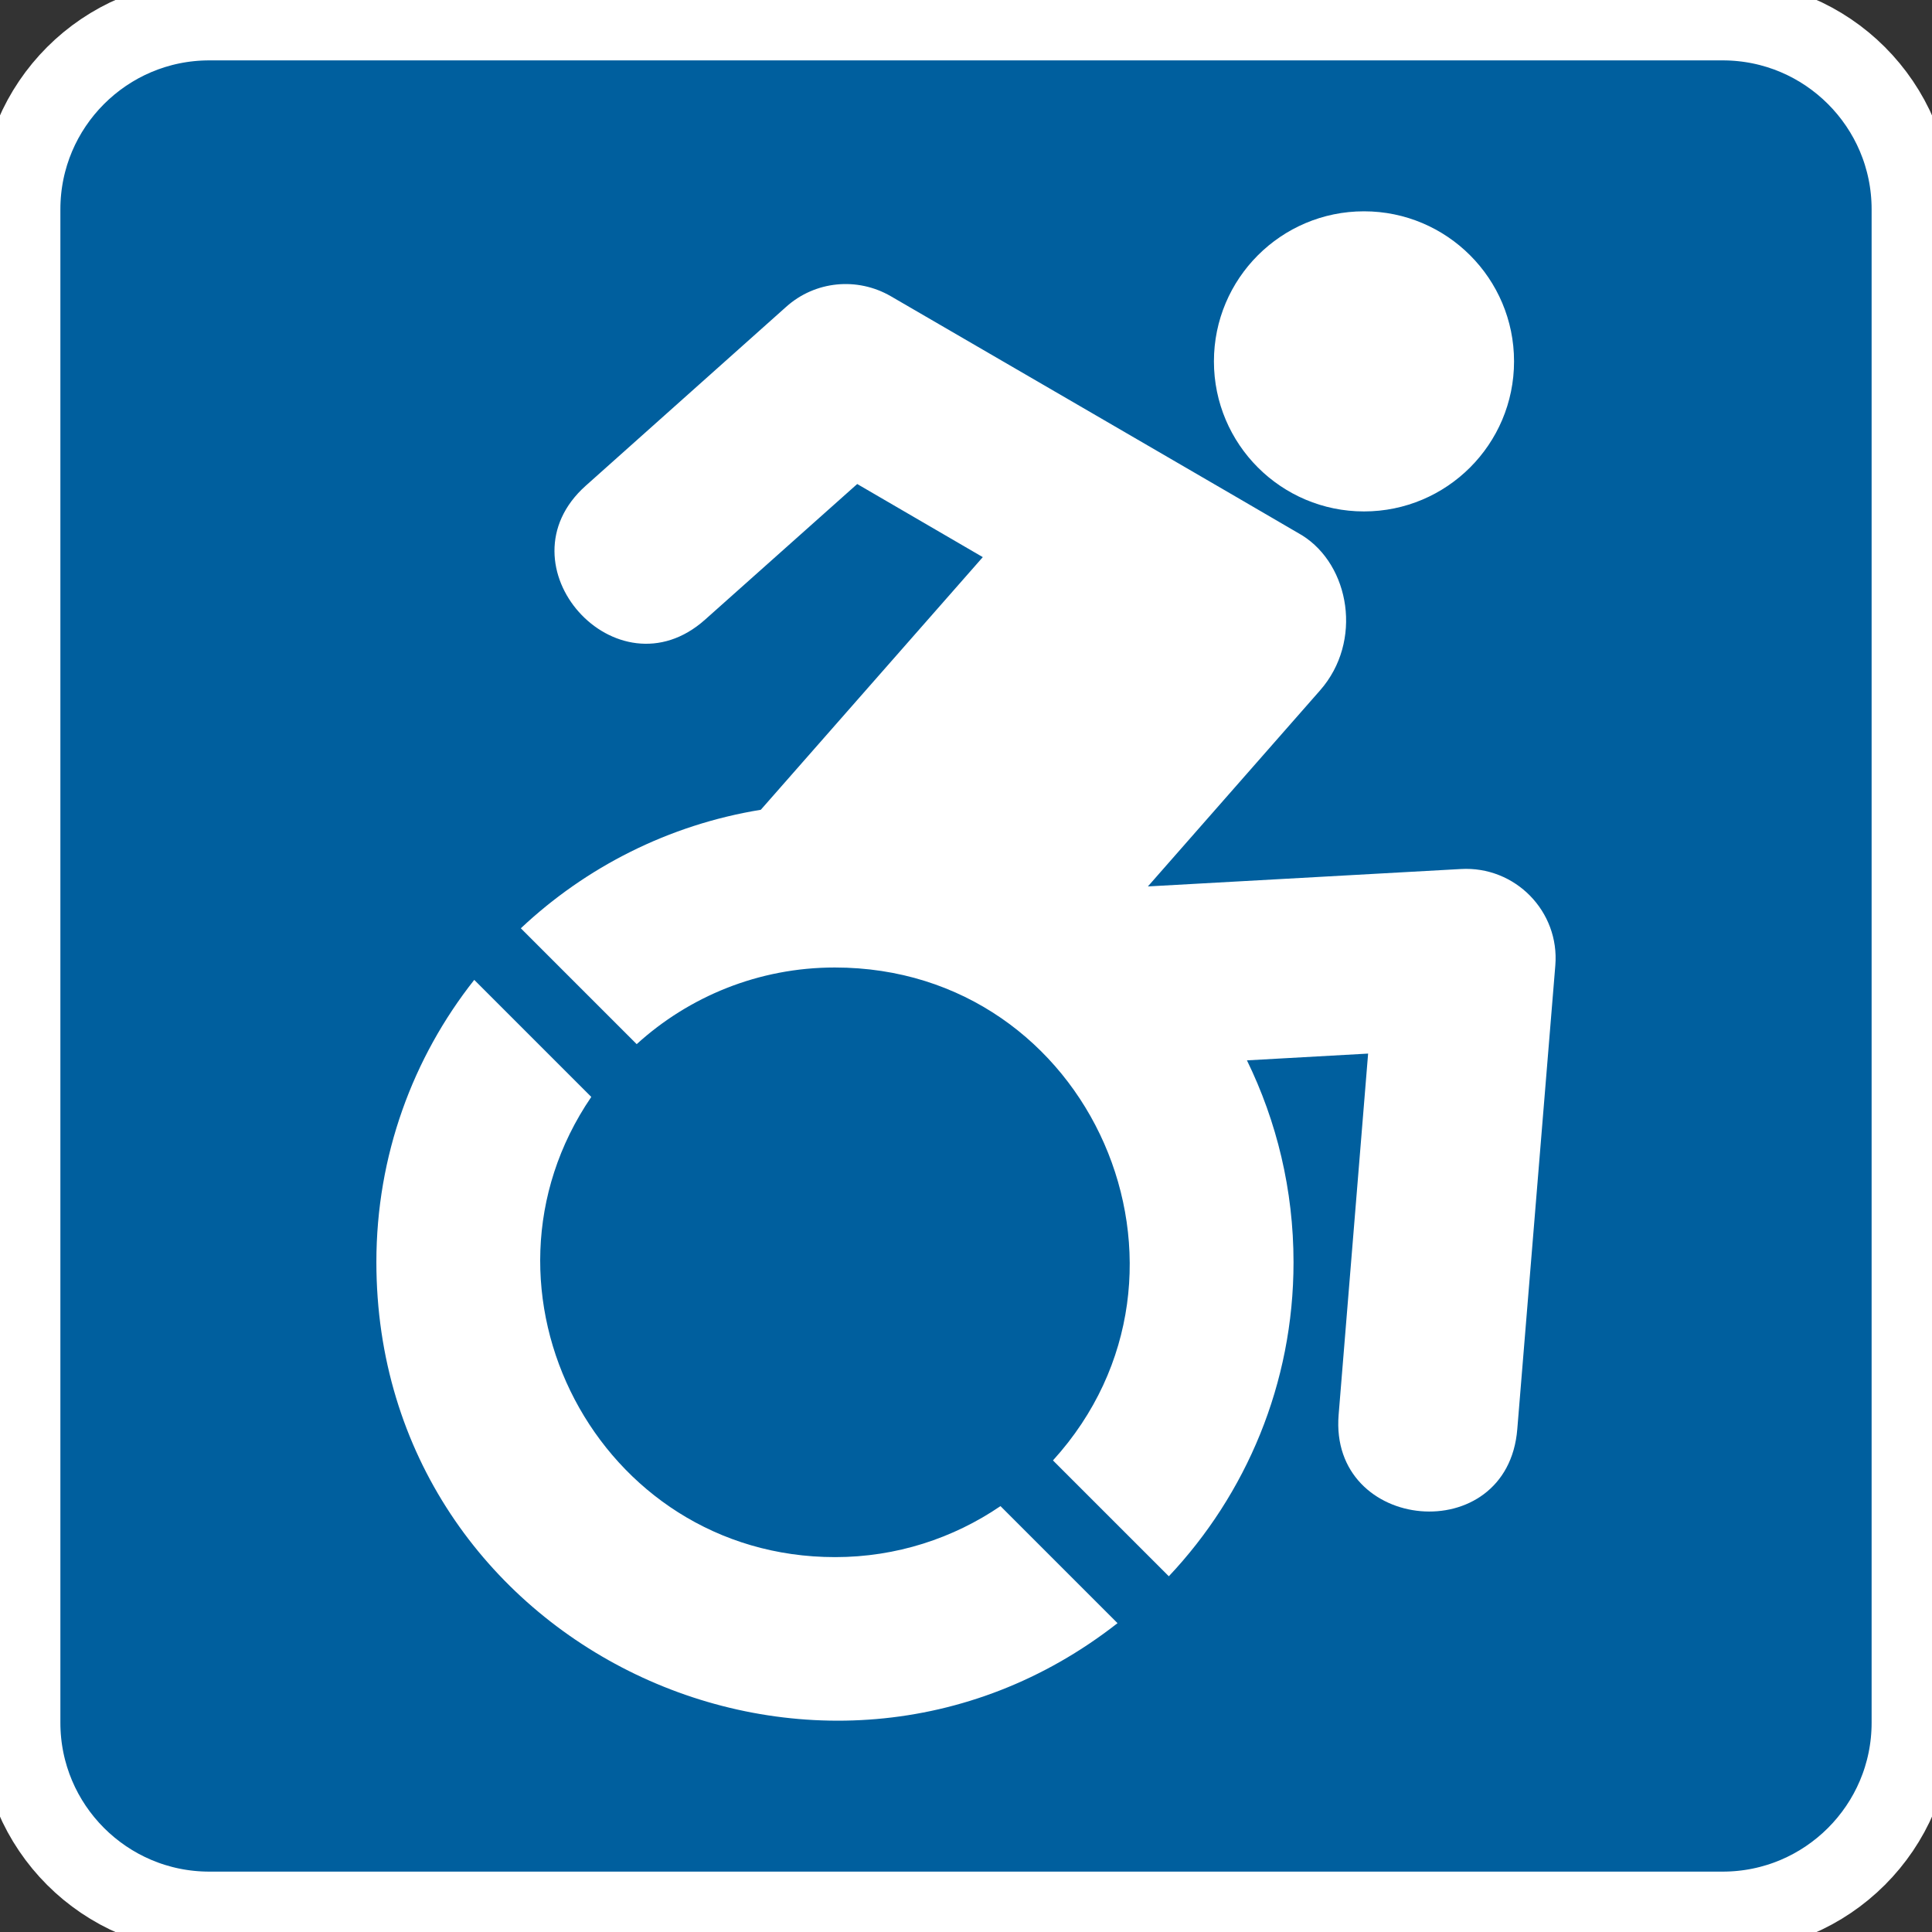 <svg xmlns="http://www.w3.org/2000/svg" xmlns:xlink="http://www.w3.org/1999/xlink" xmlns:serif="http://www.serif.com/" width="100%" height="100%" viewBox="0 0 400 400" xml:space="preserve" style="fill-rule:evenodd;clip-rule:evenodd;stroke-linecap:round;stroke-linejoin:round;stroke-miterlimit:1.5;"><rect x="0" y="0" width="400" height="400" fill="#333333" stroke="none"/><path d="M395.833,43.333c0,-21.616 -17.55,-39.166 -39.166,-39.166l-313.334,-0c-21.616,-0 -39.166,17.55 -39.166,39.166l-0,313.334c-0,21.616 17.55,39.166 39.166,39.166l313.334,0c21.616,0 39.166,-17.55 39.166,-39.166l0,-313.334Z" style="fill:#005f9e;stroke:#fff;stroke-width:16.67px;"></path><path d="M322.012,199.883l-7.874,96.011c-2.014,24.842 -39.002,21.424 -36.988,-2.991l6.104,-74.77l-25.087,1.403c6.165,12.635 9.644,26.796 9.644,41.811c0,25.147 -9.827,48.036 -25.818,65.004l-23.988,-23.987c35.34,-38.881 7.996,-102.054 -45.167,-102.054c-15.809,-0 -30.214,6.042 -41.017,15.869l-23.988,-23.987c13.428,-12.635 30.58,-21.424 49.684,-24.537l45.961,-52.309l-26.002,-15.137l-31.495,28.077c-18.311,16.358 -43.092,-11.292 -24.72,-27.711l41.506,-37.049c5.981,-5.371 14.709,-6.226 21.668,-2.197c-0,-0 85.024,49.379 85.146,49.501c9.888,6.164 12.635,21.973 3.724,32.105l-35.646,40.59l64.76,-3.602c11.292,-0.671 20.509,8.79 19.593,19.96Zm-39.613,-93.997c17.151,-0 31.068,-13.917 31.068,-31.068c-0,-17.152 -13.917,-31.068 -31.068,-31.068c-17.151,-0 -31.068,13.916 -31.068,31.068c0,17.151 13.917,31.068 31.068,31.068Zm-109.5,216.498c-49.196,-0 -77.761,-55.3 -50.478,-95.279l-24.232,-24.232c-12.695,16.053 -20.264,36.378 -20.264,58.413c0,79.775 91.983,122.928 153.447,74.77l-24.232,-24.232c-9.765,6.653 -21.546,10.56 -34.241,10.56Z" style="fill:#fff;fill-rule:nonzero;"></path></svg>